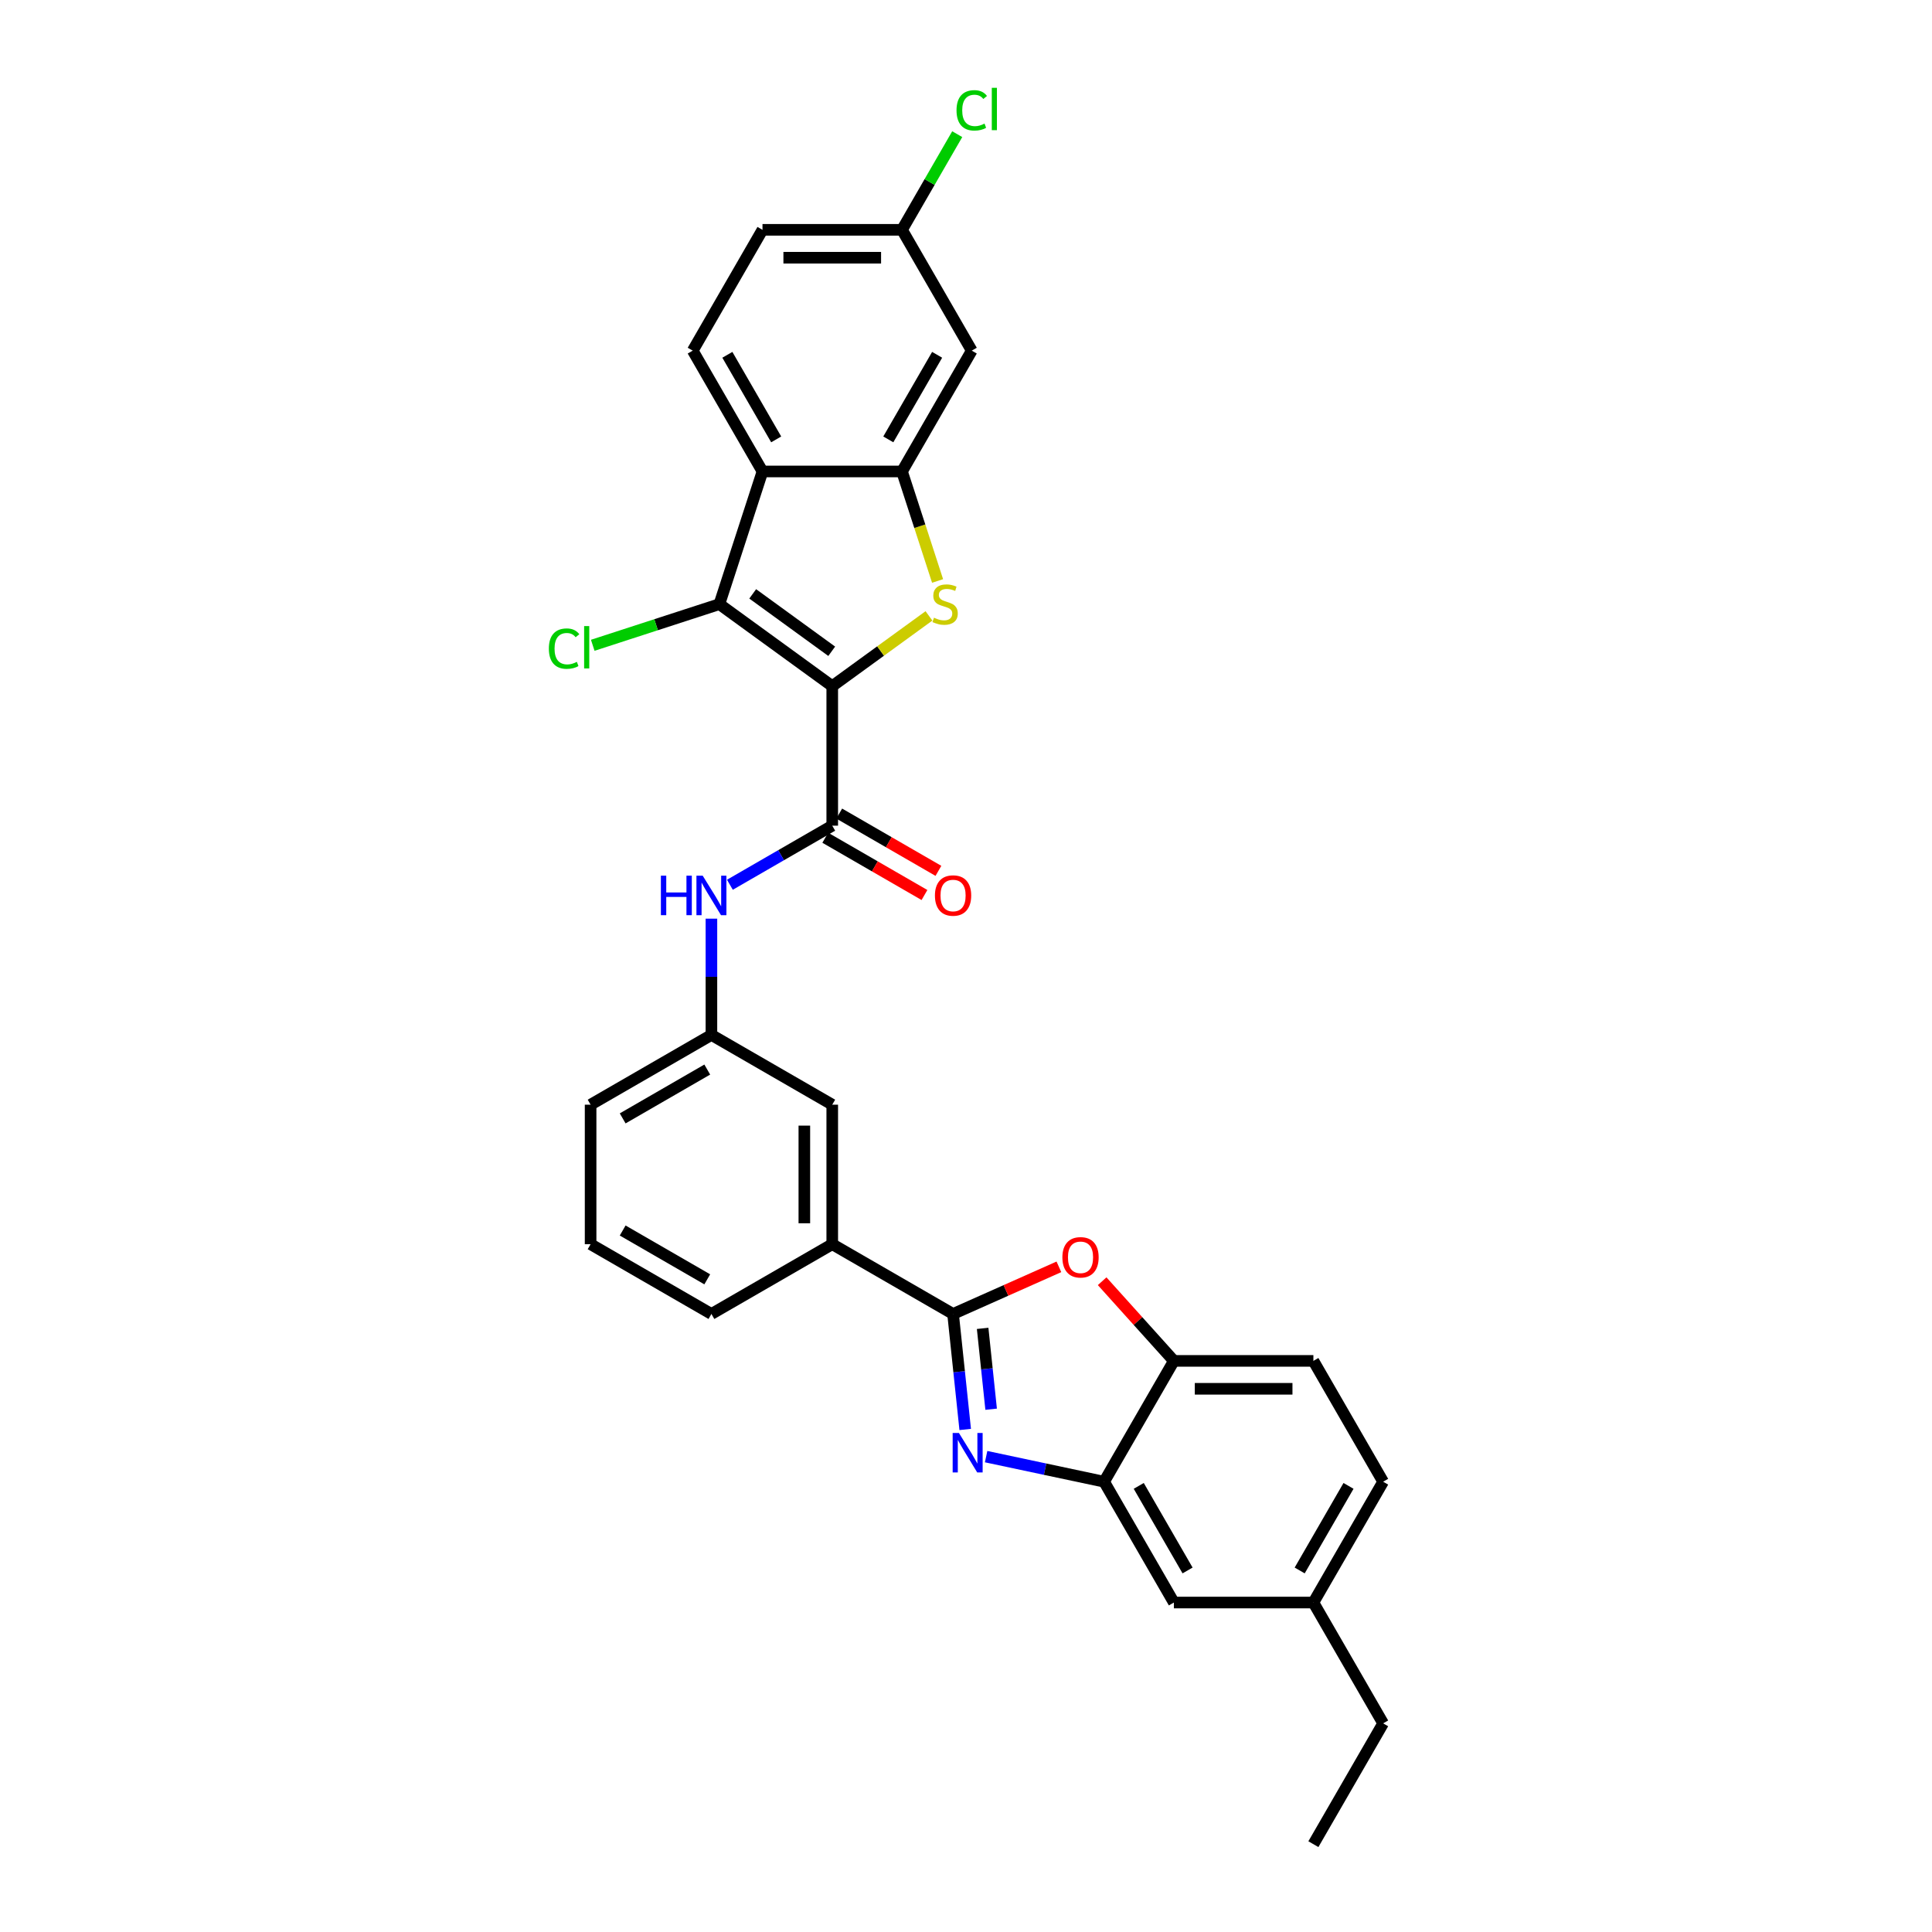 <?xml version='1.0' encoding='iso-8859-1'?>
<svg version='1.1' baseProfile='full'
              xmlns='http://www.w3.org/2000/svg'
                      xmlns:rdkit='http://www.rdkit.org/xml'
                      xmlns:xlink='http://www.w3.org/1999/xlink'
                  xml:space='preserve'
width='1000px' height='1000px' viewBox='0 0 1000 1000'>
<!-- END OF HEADER -->
<rect style='opacity:1.0;fill:#FFFFFF;stroke:none' width='1000' height='1000' x='0' y='0'> </rect>
<path class='bond-0' d='M 430.77,355.151 L 455.799,336.966' style='fill:none;fill-rule:evenodd;stroke:#000000;stroke-width:6px;stroke-linecap:butt;stroke-linejoin:miter;stroke-opacity:1' />
<path class='bond-0' d='M 455.799,336.966 L 480.828,318.781' style='fill:none;fill-rule:evenodd;stroke:#CCCC00;stroke-width:6px;stroke-linecap:butt;stroke-linejoin:miter;stroke-opacity:1' />
<path class='bond-1' d='M 430.77,355.151 L 372.349,312.706' style='fill:none;fill-rule:evenodd;stroke:#000000;stroke-width:6px;stroke-linecap:butt;stroke-linejoin:miter;stroke-opacity:1' />
<path class='bond-1' d='M 430.495,337.1 L 389.601,307.388' style='fill:none;fill-rule:evenodd;stroke:#000000;stroke-width:6px;stroke-linecap:butt;stroke-linejoin:miter;stroke-opacity:1' />
<path class='bond-4' d='M 430.77,355.151 L 430.77,427.362' style='fill:none;fill-rule:evenodd;stroke:#000000;stroke-width:6px;stroke-linecap:butt;stroke-linejoin:miter;stroke-opacity:1' />
<path class='bond-5' d='M 485.291,300.704 L 476.083,272.366' style='fill:none;fill-rule:evenodd;stroke:#CCCC00;stroke-width:6px;stroke-linecap:butt;stroke-linejoin:miter;stroke-opacity:1' />
<path class='bond-5' d='M 476.083,272.366 L 466.875,244.028' style='fill:none;fill-rule:evenodd;stroke:#000000;stroke-width:6px;stroke-linecap:butt;stroke-linejoin:miter;stroke-opacity:1' />
<path class='bond-6' d='M 372.349,312.706 L 394.664,244.028' style='fill:none;fill-rule:evenodd;stroke:#000000;stroke-width:6px;stroke-linecap:butt;stroke-linejoin:miter;stroke-opacity:1' />
<path class='bond-18' d='M 372.349,312.706 L 339.577,323.354' style='fill:none;fill-rule:evenodd;stroke:#000000;stroke-width:6px;stroke-linecap:butt;stroke-linejoin:miter;stroke-opacity:1' />
<path class='bond-18' d='M 339.577,323.354 L 306.805,334.002' style='fill:none;fill-rule:evenodd;stroke:#00CC00;stroke-width:6px;stroke-linecap:butt;stroke-linejoin:miter;stroke-opacity:1' />
<path class='bond-2' d='M 499.591,739.89 L 496.449,709.997' style='fill:none;fill-rule:evenodd;stroke:#0000FF;stroke-width:6px;stroke-linecap:butt;stroke-linejoin:miter;stroke-opacity:1' />
<path class='bond-2' d='M 496.449,709.997 L 493.307,680.104' style='fill:none;fill-rule:evenodd;stroke:#000000;stroke-width:6px;stroke-linecap:butt;stroke-linejoin:miter;stroke-opacity:1' />
<path class='bond-2' d='M 513.011,729.412 L 510.812,708.487' style='fill:none;fill-rule:evenodd;stroke:#0000FF;stroke-width:6px;stroke-linecap:butt;stroke-linejoin:miter;stroke-opacity:1' />
<path class='bond-2' d='M 510.812,708.487 L 508.613,687.562' style='fill:none;fill-rule:evenodd;stroke:#000000;stroke-width:6px;stroke-linecap:butt;stroke-linejoin:miter;stroke-opacity:1' />
<path class='bond-8' d='M 510.416,753.952 L 540.952,760.443' style='fill:none;fill-rule:evenodd;stroke:#0000FF;stroke-width:6px;stroke-linecap:butt;stroke-linejoin:miter;stroke-opacity:1' />
<path class='bond-8' d='M 540.952,760.443 L 571.489,766.934' style='fill:none;fill-rule:evenodd;stroke:#000000;stroke-width:6px;stroke-linecap:butt;stroke-linejoin:miter;stroke-opacity:1' />
<path class='bond-3' d='M 493.307,680.104 L 430.77,643.998' style='fill:none;fill-rule:evenodd;stroke:#000000;stroke-width:6px;stroke-linecap:butt;stroke-linejoin:miter;stroke-opacity:1' />
<path class='bond-7' d='M 493.307,680.104 L 520.695,667.91' style='fill:none;fill-rule:evenodd;stroke:#000000;stroke-width:6px;stroke-linecap:butt;stroke-linejoin:miter;stroke-opacity:1' />
<path class='bond-7' d='M 520.695,667.91 L 548.083,655.716' style='fill:none;fill-rule:evenodd;stroke:#FF0000;stroke-width:6px;stroke-linecap:butt;stroke-linejoin:miter;stroke-opacity:1' />
<path class='bond-10' d='M 430.77,427.362 L 404.281,442.655' style='fill:none;fill-rule:evenodd;stroke:#000000;stroke-width:6px;stroke-linecap:butt;stroke-linejoin:miter;stroke-opacity:1' />
<path class='bond-10' d='M 404.281,442.655 L 377.793,457.948' style='fill:none;fill-rule:evenodd;stroke:#0000FF;stroke-width:6px;stroke-linecap:butt;stroke-linejoin:miter;stroke-opacity:1' />
<path class='bond-14' d='M 427.159,433.616 L 452.831,448.438' style='fill:none;fill-rule:evenodd;stroke:#000000;stroke-width:6px;stroke-linecap:butt;stroke-linejoin:miter;stroke-opacity:1' />
<path class='bond-14' d='M 452.831,448.438 L 478.503,463.26' style='fill:none;fill-rule:evenodd;stroke:#FF0000;stroke-width:6px;stroke-linecap:butt;stroke-linejoin:miter;stroke-opacity:1' />
<path class='bond-14' d='M 434.38,421.109 L 460.052,435.931' style='fill:none;fill-rule:evenodd;stroke:#000000;stroke-width:6px;stroke-linecap:butt;stroke-linejoin:miter;stroke-opacity:1' />
<path class='bond-14' d='M 460.052,435.931 L 485.725,450.752' style='fill:none;fill-rule:evenodd;stroke:#FF0000;stroke-width:6px;stroke-linecap:butt;stroke-linejoin:miter;stroke-opacity:1' />
<path class='bond-12' d='M 466.875,244.028 L 502.981,181.491' style='fill:none;fill-rule:evenodd;stroke:#000000;stroke-width:6px;stroke-linecap:butt;stroke-linejoin:miter;stroke-opacity:1' />
<path class='bond-12' d='M 459.784,227.426 L 485.058,183.65' style='fill:none;fill-rule:evenodd;stroke:#000000;stroke-width:6px;stroke-linecap:butt;stroke-linejoin:miter;stroke-opacity:1' />
<path class='bond-30' d='M 466.875,244.028 L 394.664,244.028' style='fill:none;fill-rule:evenodd;stroke:#000000;stroke-width:6px;stroke-linecap:butt;stroke-linejoin:miter;stroke-opacity:1' />
<path class='bond-13' d='M 394.664,244.028 L 358.558,181.491' style='fill:none;fill-rule:evenodd;stroke:#000000;stroke-width:6px;stroke-linecap:butt;stroke-linejoin:miter;stroke-opacity:1' />
<path class='bond-13' d='M 401.755,227.426 L 376.481,183.65' style='fill:none;fill-rule:evenodd;stroke:#000000;stroke-width:6px;stroke-linecap:butt;stroke-linejoin:miter;stroke-opacity:1' />
<path class='bond-9' d='M 570.468,663.163 L 589.032,683.78' style='fill:none;fill-rule:evenodd;stroke:#FF0000;stroke-width:6px;stroke-linecap:butt;stroke-linejoin:miter;stroke-opacity:1' />
<path class='bond-9' d='M 589.032,683.78 L 607.595,704.396' style='fill:none;fill-rule:evenodd;stroke:#000000;stroke-width:6px;stroke-linecap:butt;stroke-linejoin:miter;stroke-opacity:1' />
<path class='bond-15' d='M 571.489,766.934 L 607.595,829.471' style='fill:none;fill-rule:evenodd;stroke:#000000;stroke-width:6px;stroke-linecap:butt;stroke-linejoin:miter;stroke-opacity:1' />
<path class='bond-15' d='M 589.412,769.093 L 614.686,812.869' style='fill:none;fill-rule:evenodd;stroke:#000000;stroke-width:6px;stroke-linecap:butt;stroke-linejoin:miter;stroke-opacity:1' />
<path class='bond-33' d='M 571.489,766.934 L 607.595,704.396' style='fill:none;fill-rule:evenodd;stroke:#000000;stroke-width:6px;stroke-linecap:butt;stroke-linejoin:miter;stroke-opacity:1' />
<path class='bond-19' d='M 607.595,704.396 L 679.807,704.396' style='fill:none;fill-rule:evenodd;stroke:#000000;stroke-width:6px;stroke-linecap:butt;stroke-linejoin:miter;stroke-opacity:1' />
<path class='bond-19' d='M 618.426,718.839 L 668.975,718.839' style='fill:none;fill-rule:evenodd;stroke:#000000;stroke-width:6px;stroke-linecap:butt;stroke-linejoin:miter;stroke-opacity:1' />
<path class='bond-16' d='M 368.232,475.499 L 368.232,505.589' style='fill:none;fill-rule:evenodd;stroke:#0000FF;stroke-width:6px;stroke-linecap:butt;stroke-linejoin:miter;stroke-opacity:1' />
<path class='bond-16' d='M 368.232,505.589 L 368.232,535.68' style='fill:none;fill-rule:evenodd;stroke:#000000;stroke-width:6px;stroke-linecap:butt;stroke-linejoin:miter;stroke-opacity:1' />
<path class='bond-11' d='M 430.77,643.998 L 430.77,571.786' style='fill:none;fill-rule:evenodd;stroke:#000000;stroke-width:6px;stroke-linecap:butt;stroke-linejoin:miter;stroke-opacity:1' />
<path class='bond-11' d='M 416.327,633.166 L 416.327,582.618' style='fill:none;fill-rule:evenodd;stroke:#000000;stroke-width:6px;stroke-linecap:butt;stroke-linejoin:miter;stroke-opacity:1' />
<path class='bond-32' d='M 430.77,643.998 L 368.232,680.104' style='fill:none;fill-rule:evenodd;stroke:#000000;stroke-width:6px;stroke-linecap:butt;stroke-linejoin:miter;stroke-opacity:1' />
<path class='bond-20' d='M 502.981,181.491 L 466.875,118.954' style='fill:none;fill-rule:evenodd;stroke:#000000;stroke-width:6px;stroke-linecap:butt;stroke-linejoin:miter;stroke-opacity:1' />
<path class='bond-21' d='M 358.558,181.491 L 394.664,118.954' style='fill:none;fill-rule:evenodd;stroke:#000000;stroke-width:6px;stroke-linecap:butt;stroke-linejoin:miter;stroke-opacity:1' />
<path class='bond-22' d='M 607.595,829.471 L 679.807,829.471' style='fill:none;fill-rule:evenodd;stroke:#000000;stroke-width:6px;stroke-linecap:butt;stroke-linejoin:miter;stroke-opacity:1' />
<path class='bond-17' d='M 368.232,535.68 L 430.77,571.786' style='fill:none;fill-rule:evenodd;stroke:#000000;stroke-width:6px;stroke-linecap:butt;stroke-linejoin:miter;stroke-opacity:1' />
<path class='bond-27' d='M 368.232,535.68 L 305.695,571.786' style='fill:none;fill-rule:evenodd;stroke:#000000;stroke-width:6px;stroke-linecap:butt;stroke-linejoin:miter;stroke-opacity:1' />
<path class='bond-27' d='M 366.073,553.603 L 322.297,578.878' style='fill:none;fill-rule:evenodd;stroke:#000000;stroke-width:6px;stroke-linecap:butt;stroke-linejoin:miter;stroke-opacity:1' />
<path class='bond-23' d='M 679.807,704.396 L 715.912,766.934' style='fill:none;fill-rule:evenodd;stroke:#000000;stroke-width:6px;stroke-linecap:butt;stroke-linejoin:miter;stroke-opacity:1' />
<path class='bond-24' d='M 466.875,118.954 L 481.168,94.198' style='fill:none;fill-rule:evenodd;stroke:#000000;stroke-width:6px;stroke-linecap:butt;stroke-linejoin:miter;stroke-opacity:1' />
<path class='bond-24' d='M 481.168,94.198 L 495.46,69.443' style='fill:none;fill-rule:evenodd;stroke:#00CC00;stroke-width:6px;stroke-linecap:butt;stroke-linejoin:miter;stroke-opacity:1' />
<path class='bond-31' d='M 466.875,118.954 L 394.664,118.954' style='fill:none;fill-rule:evenodd;stroke:#000000;stroke-width:6px;stroke-linecap:butt;stroke-linejoin:miter;stroke-opacity:1' />
<path class='bond-31' d='M 456.044,133.396 L 405.495,133.396' style='fill:none;fill-rule:evenodd;stroke:#000000;stroke-width:6px;stroke-linecap:butt;stroke-linejoin:miter;stroke-opacity:1' />
<path class='bond-28' d='M 679.807,829.471 L 715.912,892.008' style='fill:none;fill-rule:evenodd;stroke:#000000;stroke-width:6px;stroke-linecap:butt;stroke-linejoin:miter;stroke-opacity:1' />
<path class='bond-34' d='M 679.807,829.471 L 715.912,766.934' style='fill:none;fill-rule:evenodd;stroke:#000000;stroke-width:6px;stroke-linecap:butt;stroke-linejoin:miter;stroke-opacity:1' />
<path class='bond-34' d='M 672.715,812.869 L 697.989,769.093' style='fill:none;fill-rule:evenodd;stroke:#000000;stroke-width:6px;stroke-linecap:butt;stroke-linejoin:miter;stroke-opacity:1' />
<path class='bond-25' d='M 368.232,680.104 L 305.695,643.998' style='fill:none;fill-rule:evenodd;stroke:#000000;stroke-width:6px;stroke-linecap:butt;stroke-linejoin:miter;stroke-opacity:1' />
<path class='bond-25' d='M 366.073,662.18 L 322.297,636.906' style='fill:none;fill-rule:evenodd;stroke:#000000;stroke-width:6px;stroke-linecap:butt;stroke-linejoin:miter;stroke-opacity:1' />
<path class='bond-26' d='M 305.695,643.998 L 305.695,571.786' style='fill:none;fill-rule:evenodd;stroke:#000000;stroke-width:6px;stroke-linecap:butt;stroke-linejoin:miter;stroke-opacity:1' />
<path class='bond-29' d='M 715.912,892.008 L 679.807,954.545' style='fill:none;fill-rule:evenodd;stroke:#000000;stroke-width:6px;stroke-linecap:butt;stroke-linejoin:miter;stroke-opacity:1' />
<path  class='atom-1' d='M 483.413 319.725
Q 483.644 319.811, 484.597 320.216
Q 485.551 320.62, 486.59 320.88
Q 487.659 321.111, 488.699 321.111
Q 490.634 321.111, 491.761 320.187
Q 492.887 319.234, 492.887 317.587
Q 492.887 316.461, 492.31 315.767
Q 491.761 315.074, 490.894 314.699
Q 490.028 314.323, 488.584 313.89
Q 486.764 313.341, 485.666 312.821
Q 484.597 312.301, 483.818 311.204
Q 483.067 310.106, 483.067 308.257
Q 483.067 305.687, 484.8 304.098
Q 486.562 302.509, 490.028 302.509
Q 492.396 302.509, 495.083 303.636
L 494.418 305.86
Q 491.963 304.849, 490.114 304.849
Q 488.121 304.849, 487.024 305.687
Q 485.926 306.495, 485.955 307.911
Q 485.955 309.008, 486.504 309.673
Q 487.082 310.337, 487.89 310.713
Q 488.728 311.088, 490.114 311.521
Q 491.963 312.099, 493.061 312.677
Q 494.158 313.254, 494.938 314.439
Q 495.747 315.594, 495.747 317.587
Q 495.747 320.418, 493.841 321.949
Q 491.963 323.451, 488.815 323.451
Q 486.995 323.451, 485.608 323.046
Q 484.251 322.671, 482.633 322.006
L 483.413 319.725
' fill='#CCCC00'/>
<path  class='atom-3' d='M 496.335 741.695
L 503.036 752.527
Q 503.7 753.595, 504.769 755.531
Q 505.838 757.466, 505.895 757.581
L 505.895 741.695
L 508.611 741.695
L 508.611 762.145
L 505.809 762.145
L 498.616 750.302
Q 497.779 748.916, 496.883 747.327
Q 496.017 745.739, 495.757 745.248
L 495.757 762.145
L 493.099 762.145
L 493.099 741.695
L 496.335 741.695
' fill='#0000FF'/>
<path  class='atom-8' d='M 549.888 650.79
Q 549.888 645.88, 552.314 643.136
Q 554.741 640.392, 559.276 640.392
Q 563.81 640.392, 566.237 643.136
Q 568.663 645.88, 568.663 650.79
Q 568.663 655.759, 566.208 658.589
Q 563.753 661.391, 559.276 661.391
Q 554.77 661.391, 552.314 658.589
Q 549.888 655.787, 549.888 650.79
M 559.276 659.08
Q 562.395 659.08, 564.07 657.001
Q 565.775 654.892, 565.775 650.79
Q 565.775 646.775, 564.07 644.753
Q 562.395 642.703, 559.276 642.703
Q 556.156 642.703, 554.452 644.725
Q 552.776 646.746, 552.776 650.79
Q 552.776 654.921, 554.452 657.001
Q 556.156 659.08, 559.276 659.08
' fill='#FF0000'/>
<path  class='atom-11' d='M 342.077 453.243
L 344.85 453.243
L 344.85 461.937
L 355.306 461.937
L 355.306 453.243
L 358.079 453.243
L 358.079 473.694
L 355.306 473.694
L 355.306 464.248
L 344.85 464.248
L 344.85 473.694
L 342.077 473.694
L 342.077 453.243
' fill='#0000FF'/>
<path  class='atom-11' d='M 363.712 453.243
L 370.413 464.075
Q 371.077 465.144, 372.146 467.079
Q 373.215 469.014, 373.273 469.13
L 373.273 453.243
L 375.988 453.243
L 375.988 473.694
L 373.186 473.694
L 365.994 461.851
Q 365.156 460.464, 364.261 458.876
Q 363.394 457.287, 363.134 456.796
L 363.134 473.694
L 360.477 473.694
L 360.477 453.243
L 363.712 453.243
' fill='#0000FF'/>
<path  class='atom-15' d='M 483.919 463.526
Q 483.919 458.616, 486.346 455.872
Q 488.772 453.128, 493.307 453.128
Q 497.842 453.128, 500.268 455.872
Q 502.694 458.616, 502.694 463.526
Q 502.694 468.494, 500.239 471.325
Q 497.784 474.127, 493.307 474.127
Q 488.801 474.127, 486.346 471.325
Q 483.919 468.523, 483.919 463.526
M 493.307 471.816
Q 496.426 471.816, 498.102 469.736
Q 499.806 467.628, 499.806 463.526
Q 499.806 459.511, 498.102 457.489
Q 496.426 455.438, 493.307 455.438
Q 490.187 455.438, 488.483 457.46
Q 486.808 459.482, 486.808 463.526
Q 486.808 467.657, 488.483 469.736
Q 490.187 471.816, 493.307 471.816
' fill='#FF0000'/>
<path  class='atom-19' d='M 284.088 335.728
Q 284.088 330.644, 286.456 327.987
Q 288.854 325.301, 293.388 325.301
Q 297.606 325.301, 299.859 328.276
L 297.952 329.835
Q 296.306 327.669, 293.388 327.669
Q 290.298 327.669, 288.651 329.749
Q 287.034 331.8, 287.034 335.728
Q 287.034 339.772, 288.709 341.852
Q 290.413 343.931, 293.706 343.931
Q 295.959 343.931, 298.588 342.574
L 299.396 344.74
Q 298.328 345.433, 296.71 345.838
Q 295.093 346.242, 293.302 346.242
Q 288.854 346.242, 286.456 343.527
Q 284.088 340.812, 284.088 335.728
' fill='#00CC00'/>
<path  class='atom-19' d='M 302.343 324.059
L 305 324.059
L 305 345.982
L 302.343 345.982
L 302.343 324.059
' fill='#00CC00'/>
<path  class='atom-25' d='M 495.096 57.124
Q 495.096 52.04, 497.464 49.383
Q 499.862 46.697, 504.397 46.697
Q 508.614 46.697, 510.867 49.672
L 508.96 51.231
Q 507.314 49.065, 504.397 49.065
Q 501.306 49.065, 499.66 51.145
Q 498.042 53.196, 498.042 57.124
Q 498.042 61.168, 499.717 63.248
Q 501.422 65.327, 504.714 65.327
Q 506.967 65.327, 509.596 63.97
L 510.405 66.136
Q 509.336 66.829, 507.718 67.234
Q 506.101 67.638, 504.31 67.638
Q 499.862 67.638, 497.464 64.923
Q 495.096 62.208, 495.096 57.124
' fill='#00CC00'/>
<path  class='atom-25' d='M 513.351 45.455
L 516.008 45.455
L 516.008 67.378
L 513.351 67.378
L 513.351 45.455
' fill='#00CC00'/>
</svg>
